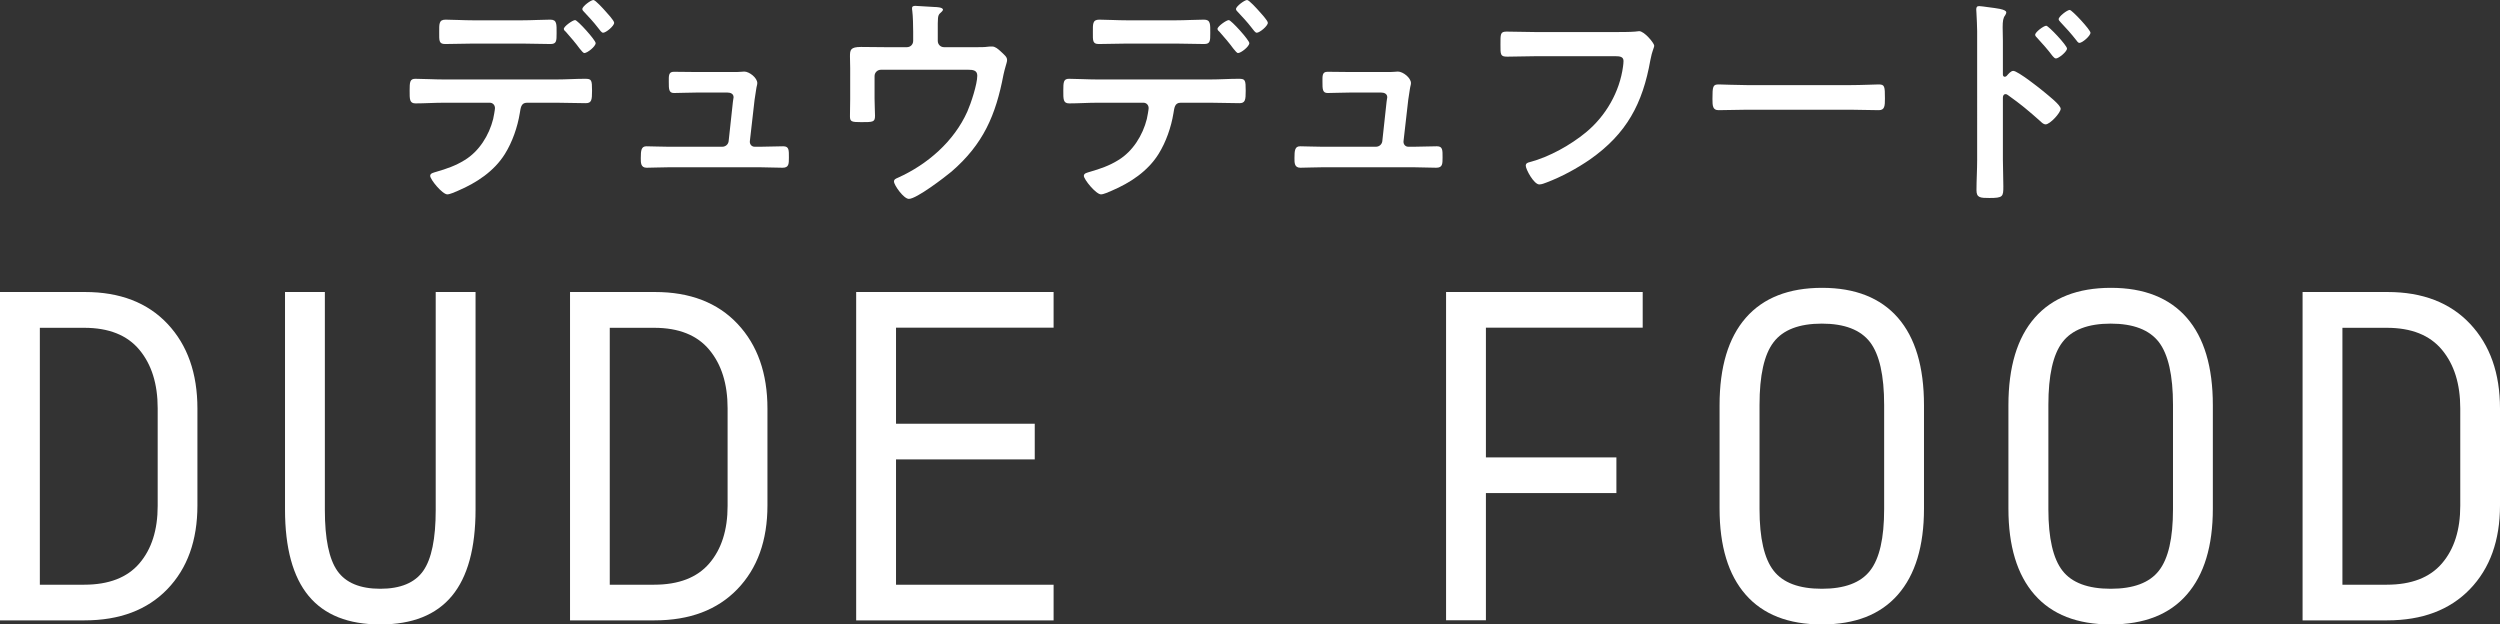 <?xml version="1.0" encoding="utf-8"?>
<!-- Generator: Adobe Illustrator 24.1.0, SVG Export Plug-In . SVG Version: 6.00 Build 0)  -->
<svg version="1.1" id="レイヤー_1" xmlns="http://www.w3.org/2000/svg" xmlns:xlink="http://www.w3.org/1999/xlink" x="0px"
	 y="0px" viewBox="0 0 221.48 55.32" style="enable-background:new 0 0 221.48 55.32;" xml:space="preserve">
<rect x="0" y="0" width="221.48" height="55.32" fill="#333333" stroke="none"/>
<style type="text/css">
	.st0{fill:#FFFFFF;}
</style>
<g>
	<path class="st0" d="M0,54.96V25.87h7.53c3.1,0,5.54,0.94,7.31,2.82c1.77,1.88,2.65,4.38,2.65,7.51v8.58c0,3.1-0.89,5.58-2.67,7.42
		c-1.78,1.84-4.22,2.76-7.33,2.76H0z M3.53,51.8h3.93c2.18,0,3.81-0.63,4.89-1.89c1.08-1.26,1.62-2.96,1.62-5.09v-8.65
		c0-2.16-0.54-3.88-1.62-5.18c-1.08-1.3-2.71-1.95-4.89-1.95H3.53V51.8z"/>
	<path class="st0" d="M33.69,55.32c-2.84,0-4.95-0.84-6.35-2.53c-1.39-1.68-2.09-4.24-2.09-7.65V25.87h3.53v19.32
		c0,2.54,0.37,4.34,1.11,5.39c0.74,1.05,2.01,1.58,3.8,1.58s3.06-0.53,3.8-1.58c0.74-1.05,1.11-2.85,1.11-5.39V25.87h3.53v19.27
		c0,3.42-0.7,5.97-2.09,7.65C38.64,54.48,36.53,55.32,33.69,55.32z"/>
	<path class="st0" d="M50.5,54.96V25.87h7.53c3.1,0,5.54,0.94,7.31,2.82c1.77,1.88,2.65,4.38,2.65,7.51v8.58
		c0,3.1-0.89,5.58-2.67,7.42c-1.78,1.84-4.22,2.76-7.33,2.76H50.5z M54.02,51.8h3.93c2.18,0,3.81-0.63,4.89-1.89
		c1.08-1.26,1.62-2.96,1.62-5.09v-8.65c0-2.16-0.54-3.88-1.62-5.18c-1.08-1.3-2.71-1.95-4.89-1.95h-3.93V51.8z"/>
	<path class="st0" d="M75.85,54.96V25.87h17.49v3.16H79.38v8.51h12.29v3.16H79.38V51.8h13.96v3.16H75.85z"/>
	<path class="st0" d="M128.11,54.96V25.87h17.42v3.16h-13.89v11.49h11.56v3.16h-11.56v11.27H128.11z"/>
	<path class="st0" d="M161.4,55.32c-2.96,0-5.21-0.88-6.75-2.64c-1.54-1.76-2.31-4.3-2.31-7.62V35.9c0-3.39,0.78-5.98,2.33-7.75
		c1.55-1.77,3.81-2.65,6.76-2.65c2.93,0,5.17,0.89,6.71,2.65c1.54,1.77,2.31,4.35,2.31,7.75v9.16c0,3.32-0.77,5.86-2.31,7.62
		C166.6,54.44,164.36,55.32,161.4,55.32z M161.4,52.16c2.01,0,3.44-0.53,4.27-1.6c0.84-1.07,1.25-2.88,1.25-5.45v-9.24
		c0-2.62-0.42-4.47-1.25-5.56c-0.84-1.09-2.26-1.64-4.27-1.64c-2.01,0-3.44,0.55-4.27,1.64c-0.84,1.09-1.25,2.95-1.25,5.56v9.24
		c0,2.57,0.42,4.39,1.25,5.45C157.96,51.63,159.38,52.16,161.4,52.16z"/>
	<path class="st0" d="M186.99,55.32c-2.96,0-5.21-0.88-6.75-2.64c-1.54-1.76-2.31-4.3-2.31-7.62V35.9c0-3.39,0.78-5.98,2.33-7.75
		c1.55-1.77,3.81-2.65,6.76-2.65c2.93,0,5.17,0.89,6.71,2.65c1.54,1.77,2.31,4.35,2.31,7.75v9.16c0,3.32-0.77,5.86-2.31,7.62
		C192.2,54.44,189.95,55.32,186.99,55.32z M186.99,52.16c2.01,0,3.44-0.53,4.27-1.6c0.84-1.07,1.25-2.88,1.25-5.45v-9.24
		c0-2.62-0.42-4.47-1.25-5.56c-0.84-1.09-2.26-1.64-4.27-1.64c-2.01,0-3.44,0.55-4.27,1.64c-0.84,1.09-1.25,2.95-1.25,5.56v9.24
		c0,2.57,0.42,4.39,1.25,5.45C183.55,51.63,184.98,52.16,186.99,52.16z"/>
	<path class="st0" d="M203.99,54.96V25.87h7.53c3.1,0,5.54,0.94,7.31,2.82c1.77,1.88,2.65,4.38,2.65,7.51v8.58
		c0,3.1-0.89,5.58-2.67,7.42c-1.78,1.84-4.22,2.76-7.33,2.76H203.99z M207.52,51.8h3.93c2.18,0,3.81-0.63,4.89-1.89
		c1.08-1.26,1.62-2.96,1.62-5.09v-8.65c0-2.16-0.54-3.88-1.62-5.18c-1.08-1.3-2.71-1.95-4.89-1.95h-3.93V51.8z"/>
</g>
<g>
	<path class="st0" d="M49.31,7.04c0.84,0,1.68-0.06,2.52-0.06c0.58,0,0.62,0.1,0.62,1.06c0,0.82-0.04,1.1-0.56,1.1
		c-0.86,0-1.72-0.04-2.58-0.04h-2.62c-0.56,0-0.56,0.5-0.64,0.92c-0.2,1.24-0.66,2.56-1.32,3.62c-0.96,1.54-2.52,2.56-4.16,3.26
		c-0.22,0.1-0.72,0.32-0.94,0.32c-0.44,0-1.52-1.32-1.52-1.64c0-0.24,0.3-0.28,0.54-0.36c0.9-0.26,1.72-0.54,2.52-1.04
		c1.28-0.78,2.16-2.2,2.52-3.64c0.04-0.18,0.16-0.82,0.16-0.96c0-0.28-0.2-0.48-0.46-0.48h-4.06c-0.84,0-1.74,0.06-2.52,0.06
		c-0.54,0-0.52-0.38-0.52-1.14c0-0.74,0.02-1.04,0.5-1.04c0.7,0,1.66,0.06,2.54,0.06H49.31z M46.23,1.8c0.88,0,1.84-0.06,2.52-0.06
		c0.6,0,0.56,0.4,0.56,1.2c0,0.68,0,0.96-0.54,0.96c-0.84,0-1.7-0.04-2.54-0.04h-4.26c-0.84,0-1.68,0.04-2.54,0.04
		c-0.56,0-0.52-0.32-0.52-1.04c0-0.72-0.04-1.12,0.56-1.12c0.64,0,1.6,0.06,2.5,0.06H46.23z M52.77,3.82c0,0.3-0.74,0.88-1,0.88
		c-0.1,0-0.24-0.18-0.42-0.4c-0.38-0.52-0.8-1-1.22-1.48c-0.08-0.06-0.18-0.16-0.18-0.26c0-0.22,0.78-0.78,1-0.78
		C51.17,1.78,52.77,3.56,52.77,3.82z M53.61,0.96c0.16,0.18,0.8,0.86,0.8,1.06c0,0.28-0.72,0.88-0.98,0.88
		c-0.14,0-0.28-0.22-0.5-0.5c-0.32-0.42-0.82-0.96-1.18-1.34c-0.08-0.08-0.16-0.16-0.16-0.26c0-0.24,0.76-0.8,0.98-0.8
		C52.75,0,53.45,0.78,53.61,0.96z"/>
	<path class="st0" d="M64.97,6.38c0.24,0,0.48,0,0.68-0.02c0.08,0,0.2-0.02,0.28-0.02c0.46,0,1.16,0.56,1.16,1.02
		c0,0.16-0.06,0.26-0.1,0.56c-0.06,0.38-0.12,0.82-0.14,0.92l-0.42,3.68C66.41,12.78,66.59,13,66.85,13h0.54
		c0.66,0,1.32-0.04,2-0.04c0.52,0,0.5,0.34,0.5,1c0,0.56,0,0.9-0.56,0.9c-0.64,0-1.3-0.04-1.94-0.04h-8.18
		c-0.68,0-1.44,0.04-1.92,0.04c-0.54,0-0.52-0.46-0.52-0.86c0-0.68,0.04-1.04,0.5-1.04c0.34,0,1.4,0.04,1.94,0.04h4.78
		c0.28,0,0.52-0.2,0.56-0.48l0.38-3.5c0-0.06,0.06-0.36,0.06-0.4c0-0.32-0.28-0.42-0.54-0.42h-2.78c-0.68,0-1.46,0.04-1.96,0.04
		c-0.46,0-0.46-0.34-0.46-0.98c0-0.52-0.04-0.9,0.44-0.9c0.34,0,1.18,0.02,1.98,0.02H64.97z"/>
	<path class="st0" d="M80.34,4.18c0.32,0,0.56-0.24,0.56-0.56V2.8c0-0.46-0.02-1.42-0.08-1.84C80.8,0.88,80.8,0.78,80.8,0.72
		c0-0.18,0.16-0.2,0.3-0.2c0.2,0,1.5,0.1,1.7,0.1c0.14,0,0.74,0.02,0.74,0.24c0,0.1-0.16,0.22-0.24,0.3
		c-0.24,0.2-0.22,0.44-0.22,1.6v0.86c0,0.32,0.24,0.56,0.56,0.56h2.9c0.34,0,0.7,0,0.96-0.04c0.12-0.02,0.28-0.02,0.4-0.02
		c0.28,0,0.54,0.24,0.74,0.42c0.36,0.34,0.58,0.5,0.58,0.78c0,0.16-0.08,0.36-0.12,0.52c-0.08,0.26-0.14,0.52-0.2,0.78
		c-0.68,3.58-1.78,6.14-4.6,8.58c-0.6,0.5-3.1,2.42-3.78,2.42c-0.46,0-1.32-1.22-1.32-1.54c0-0.2,0.18-0.26,0.36-0.34
		c2.62-1.18,4.96-3.22,6.14-5.86c0.32-0.72,0.88-2.42,0.88-3.18c0-0.48-0.4-0.52-0.78-0.52h-7.76c-0.3,0-0.56,0.24-0.56,0.56v2
		c0,0.52,0.04,1.18,0.04,1.52c0,0.56-0.18,0.56-1.22,0.56c-0.86,0-1-0.04-1-0.52c0-0.5,0.02-1,0.02-1.5V6.04
		c0-0.36-0.02-0.7-0.02-1.04c0-0.58,0.04-0.84,0.98-0.84c0.72,0,1.46,0.02,2.2,0.02H80.34z"/>
	<path class="st0" d="M107.22,7.04c0.84,0,1.68-0.06,2.52-0.06c0.58,0,0.62,0.1,0.62,1.06c0,0.82-0.04,1.1-0.56,1.1
		c-0.86,0-1.72-0.04-2.58-0.04h-2.62c-0.56,0-0.56,0.5-0.64,0.92c-0.2,1.24-0.66,2.56-1.32,3.62c-0.96,1.54-2.52,2.56-4.16,3.26
		c-0.22,0.1-0.72,0.32-0.94,0.32c-0.44,0-1.52-1.32-1.52-1.64c0-0.24,0.3-0.28,0.54-0.36c0.9-0.26,1.72-0.54,2.52-1.04
		c1.28-0.78,2.16-2.2,2.52-3.64c0.04-0.18,0.16-0.82,0.16-0.96c0-0.28-0.2-0.48-0.46-0.48h-4.06c-0.84,0-1.74,0.06-2.52,0.06
		c-0.54,0-0.52-0.38-0.52-1.14c0-0.74,0.02-1.04,0.5-1.04c0.7,0,1.66,0.06,2.54,0.06H107.22z M104.14,1.8
		c0.88,0,1.84-0.06,2.52-0.06c0.6,0,0.56,0.4,0.56,1.2c0,0.68,0,0.96-0.54,0.96c-0.84,0-1.7-0.04-2.54-0.04h-4.26
		c-0.84,0-1.68,0.04-2.54,0.04c-0.56,0-0.52-0.32-0.52-1.04c0-0.72-0.04-1.12,0.56-1.12c0.64,0,1.6,0.06,2.5,0.06H104.14z
		 M110.68,3.82c0,0.3-0.74,0.88-1,0.88c-0.1,0-0.24-0.18-0.42-0.4c-0.38-0.52-0.8-1-1.22-1.48c-0.08-0.06-0.18-0.16-0.18-0.26
		c0-0.22,0.78-0.78,1-0.78C109.08,1.78,110.68,3.56,110.68,3.82z M111.52,0.96c0.16,0.18,0.8,0.86,0.8,1.06
		c0,0.28-0.72,0.88-0.98,0.88c-0.14,0-0.28-0.22-0.5-0.5c-0.32-0.42-0.82-0.96-1.18-1.34c-0.08-0.08-0.16-0.16-0.16-0.26
		c0-0.24,0.76-0.8,0.98-0.8C110.66,0,111.36,0.78,111.52,0.96z"/>
	<path class="st0" d="M122.88,6.38c0.24,0,0.48,0,0.68-0.02c0.08,0,0.2-0.02,0.28-0.02c0.46,0,1.16,0.56,1.16,1.02
		c0,0.16-0.06,0.26-0.1,0.56c-0.06,0.38-0.12,0.82-0.14,0.92l-0.42,3.68c-0.02,0.26,0.16,0.48,0.42,0.48h0.54
		c0.66,0,1.32-0.04,2-0.04c0.52,0,0.5,0.34,0.5,1c0,0.56,0,0.9-0.56,0.9c-0.64,0-1.3-0.04-1.94-0.04h-8.18
		c-0.68,0-1.44,0.04-1.92,0.04c-0.54,0-0.52-0.46-0.52-0.86c0-0.68,0.04-1.04,0.5-1.04c0.34,0,1.4,0.04,1.94,0.04h4.78
		c0.28,0,0.52-0.2,0.56-0.48l0.38-3.5c0-0.06,0.06-0.36,0.06-0.4c0-0.32-0.28-0.42-0.54-0.42h-2.78c-0.68,0-1.46,0.04-1.96,0.04
		c-0.46,0-0.46-0.34-0.46-0.98c0-0.52-0.04-0.9,0.44-0.9c0.34,0,1.18,0.02,1.98,0.02H122.88z"/>
	<path class="st0" d="M143.05,2.84c0.42,0,1.4,0,1.8-0.04c0.08,0,0.3-0.04,0.36-0.04c0.48,0,1.34,1.08,1.34,1.28
		s-0.18,0.42-0.34,1.28c-0.68,3.86-2.1,6.52-5.34,8.8c-1.16,0.8-2.52,1.54-3.84,2.04c-0.2,0.08-0.46,0.18-0.66,0.18
		c-0.48,0-1.2-1.34-1.2-1.66c0-0.22,0.18-0.28,0.36-0.32c1.74-0.46,3.62-1.52,4.98-2.64c1.76-1.46,2.98-3.58,3.28-5.84
		c0.02-0.12,0.04-0.36,0.04-0.48c0-0.38-0.34-0.42-0.7-0.42h-7.1c-0.84,0-1.66,0.04-2.5,0.04c-0.62,0-0.6-0.18-0.6-1.08
		c0-0.92-0.02-1.14,0.54-1.14c0.86,0,1.72,0.04,2.58,0.04H143.05z"/>
	<path class="st0" d="M163.95,7.54c0.92,0,2.22-0.06,2.48-0.06c0.54,0,0.56,0.16,0.56,1.26c0,0.64-0.02,1.02-0.54,1.02
		c-0.84,0-1.68-0.04-2.5-0.04h-9.2c-0.82,0-1.66,0.04-2.5,0.04c-0.52,0-0.54-0.38-0.54-1c0-1.12,0.04-1.28,0.56-1.28
		c0.26,0,1.64,0.06,2.48,0.06H163.95z"/>
	<path class="st0" d="M178.36,6.28c0.4,0,2.4,1.58,2.8,1.92c0.28,0.24,1.4,1.1,1.4,1.44c0,0.34-0.94,1.38-1.34,1.38
		c-0.16,0-0.32-0.14-0.44-0.26c-1.08-0.96-1.72-1.5-2.9-2.34c-0.06-0.04-0.12-0.08-0.2-0.08c-0.18,0-0.24,0.16-0.24,0.32v5.46
		c0,0.8,0.04,1.58,0.04,2.38c0,0.92-0.02,1.04-1.24,1.04c-0.8,0-1.14-0.02-1.14-0.68c0-0.9,0.06-1.8,0.06-2.7V2.76
		c0-0.52-0.04-1.06-0.06-1.56c0-0.1-0.02-0.28-0.02-0.36c0-0.2,0.06-0.3,0.26-0.3c0.12,0,0.54,0.06,0.68,0.08
		c0.9,0.12,1.72,0.2,1.72,0.48c0,0.08-0.06,0.2-0.1,0.26c-0.18,0.22-0.22,0.52-0.22,1.06c0,0.3,0.02,0.68,0.02,1.18v3
		c0,0.16,0.1,0.2,0.16,0.2c0.08,0,0.12-0.02,0.18-0.08C177.92,6.56,178.14,6.28,178.36,6.28z M183.12,4.3
		c0,0.28-0.74,0.88-0.98,0.88c-0.12,0-0.22-0.14-0.3-0.22c-0.42-0.56-0.88-1.08-1.36-1.6c-0.1-0.1-0.18-0.18-0.18-0.28
		c0-0.24,0.76-0.8,0.98-0.8C181.48,2.28,183.12,4.02,183.12,4.3z M185.2,2.9c0,0.28-0.72,0.9-0.98,0.9c-0.12,0-0.22-0.16-0.28-0.24
		c-0.42-0.54-0.92-1.1-1.38-1.58c-0.08-0.1-0.18-0.18-0.18-0.28c0-0.24,0.76-0.82,0.98-0.82C183.56,0.88,185.2,2.64,185.2,2.9z"/>
</g>
</svg>
